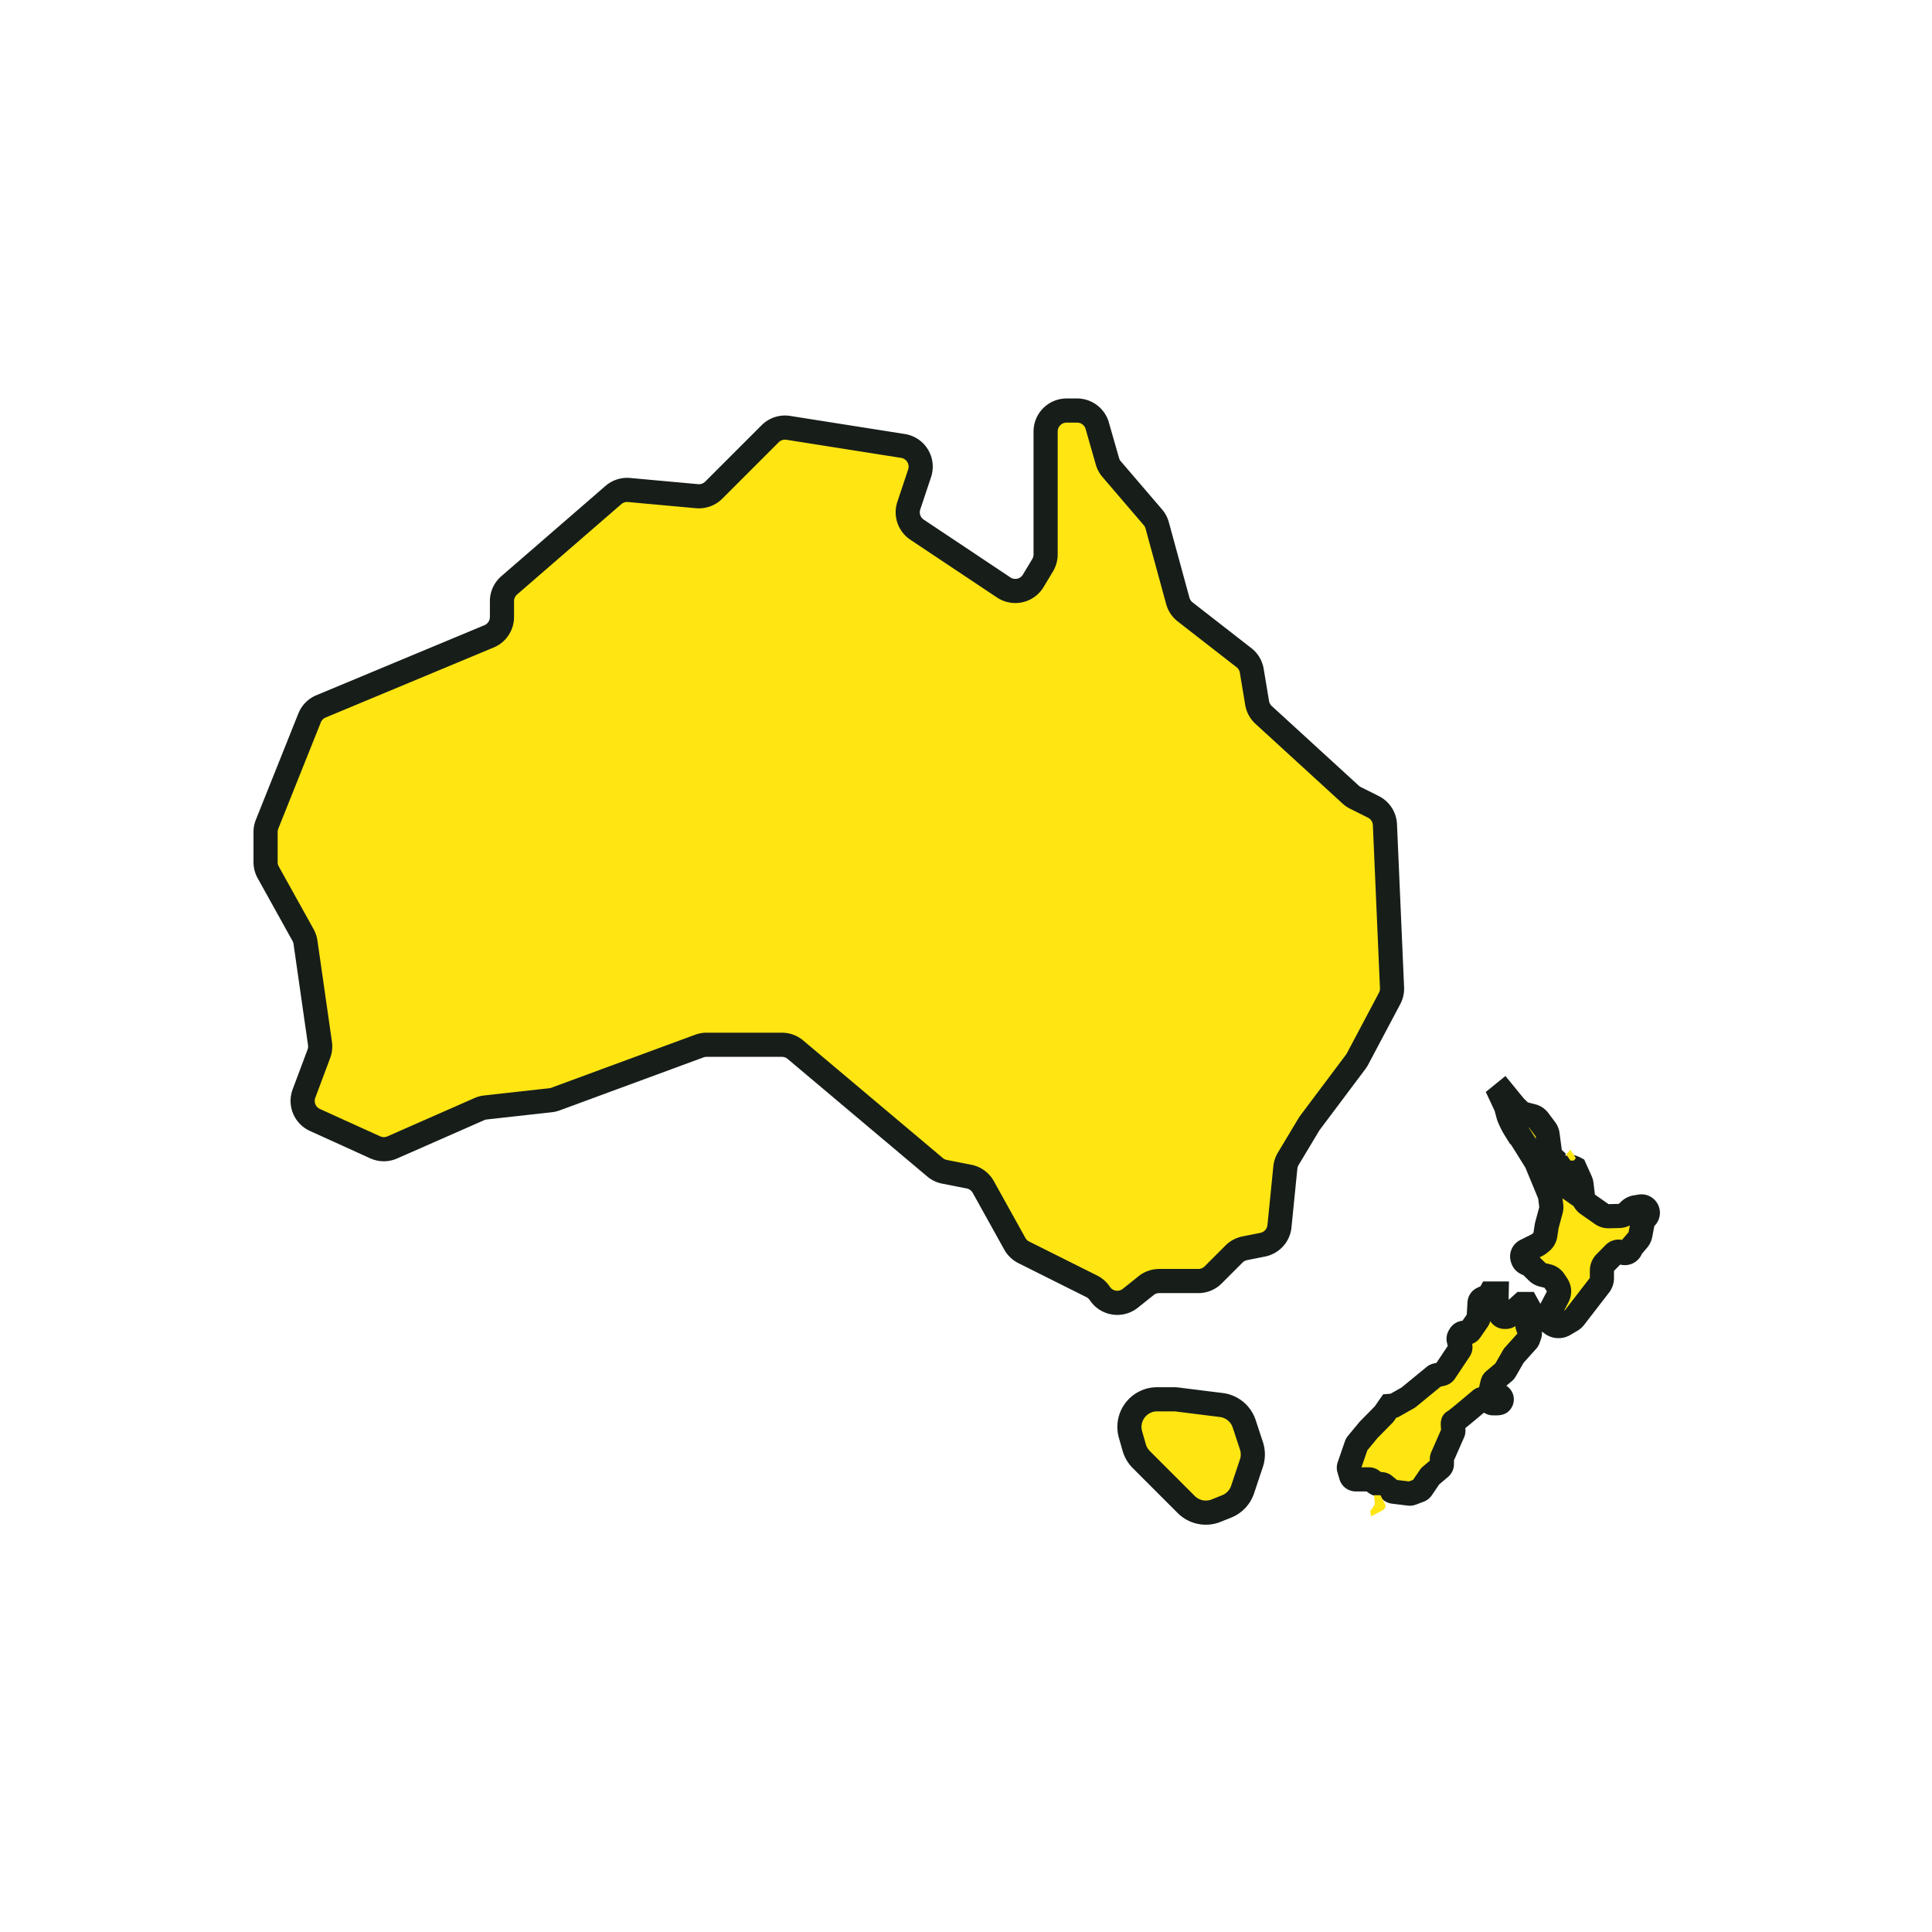 <svg xmlns="http://www.w3.org/2000/svg" xmlns:xlink="http://www.w3.org/1999/xlink" width="80" height="80" viewBox="0 0 80 80">
  <defs>
    <clipPath id="clip-path">
      <rect id="Rectangle_445" data-name="Rectangle 445" width="80" height="80" transform="translate(-6926 318)" fill="#fff" stroke="#707070" stroke-width="1"/>
    </clipPath>
  </defs>
  <g id="img_intro_2" transform="translate(6926 -318)" clip-path="url(#clip-path)">
    <g id="Group_829" data-name="Group 829" transform="translate(-7883 -1396.555)">
      <g id="Group_7" data-name="Group 7" transform="translate(968 1731.555)">
        <path id="Path_17" data-name="Path 17" d="M503.641,465.906l-.294-6.758a.868.868,0,0,0-.479-.738l-.74-.37a.871.871,0,0,1-.2-.137l-3.605-3.3a.869.869,0,0,1-.269-.5l-.221-1.328a.868.868,0,0,0-.323-.542l-2.441-1.9a.866.866,0,0,1-.3-.456l-.852-3.121a.866.866,0,0,0-.178-.336l-1.707-1.992a.872.872,0,0,1-.176-.326l-.421-1.472A.867.867,0,0,0,490.6,442h-.436a.867.867,0,0,0-.867.867v5.091a.866.866,0,0,1-.124.446l-.387.645a.867.867,0,0,1-1.225.276l-3.586-2.391a.867.867,0,0,1-.342-1l.446-1.337a.867.867,0,0,0-.688-1.131l-4.751-.75a.867.867,0,0,0-.748.243l-2.337,2.337a.867.867,0,0,1-.692.25l-2.816-.256a.869.869,0,0,0-.647.208l-4.315,3.74a.868.868,0,0,0-.3.655v.657a.867.867,0,0,1-.534.8l-6.96,2.9a.869.869,0,0,0-.472.479l-1.76,4.4a.871.871,0,0,0-.062.322V460.7a.865.865,0,0,0,.109.421l1.444,2.6a.865.865,0,0,1,.1.3l.6,4.189a.866.866,0,0,1-.047.427l-.616,1.644a.867.867,0,0,0,.453,1.094l2.5,1.135a.866.866,0,0,0,.708,0l3.6-1.584a.863.863,0,0,1,.254-.068l2.7-.3a.877.877,0,0,0,.2-.048l5.954-2.194a.863.863,0,0,1,.3-.054h3.118a.867.867,0,0,1,.558.2l5.786,4.872a.865.865,0,0,0,.389.187l1.02.2a.868.868,0,0,1,.588.429l1.306,2.351a.868.868,0,0,0,.37.355l2.816,1.408a.87.87,0,0,1,.334.295h0a.867.867,0,0,0,1.263.2l.655-.524a.866.866,0,0,1,.542-.19h1.62a.867.867,0,0,0,.613-.254l.865-.865a.868.868,0,0,1,.443-.237l.745-.149a.868.868,0,0,0,.693-.764l.243-2.43a.872.872,0,0,1,.119-.36l.856-1.426a.807.807,0,0,1,.05-.074l1.89-2.52a.891.891,0,0,0,.073-.115l1.326-2.5A.869.869,0,0,0,503.641,465.906Z" transform="translate(-457 -442)" fill="#ffe512" stroke="#171e1a" stroke-miterlimit="10" stroke-width="1"/>
        <path id="Path_18" data-name="Path 18" d="M567.788,567.5h.694a1.155,1.155,0,0,1,.142.009l1.823.228a1.145,1.145,0,0,1,.944.774l.3.91a1.147,1.147,0,0,1,0,.724l-.364,1.091a1.146,1.146,0,0,1-.661.7l-.437.175a1.145,1.145,0,0,1-1.235-.253l-1.866-1.866a1.145,1.145,0,0,1-.291-.5l-.154-.538A1.145,1.145,0,0,1,567.788,567.5Z" transform="translate(-530.873 -526.558)" fill="#ffe512" stroke="#171e1a" stroke-miterlimit="10" stroke-width="1"/>
      </g>
      <path id="Path_19" data-name="Path 19" d="M888.648,888.618l-.227.327a.186.186,0,0,1-.022.027l-.625.635-.012.013-.463.561a.21.21,0,0,0-.036.064l-.3.87a.205.205,0,0,0,0,.124l.081.274a.2.2,0,0,0,.2.147h.539a.2.2,0,0,1,.12.039l.167.121a.206.206,0,0,0,.12.039h.107a.2.2,0,0,1,.13.047l.267.219a.2.2,0,0,0,.1.045l.658.081a.2.2,0,0,0,.1-.012l.319-.12a.205.205,0,0,0,.1-.076l.336-.492a.212.212,0,0,1,.037-.041l.389-.328a.2.2,0,0,0,.073-.156v-.213a.2.2,0,0,1,.017-.082l.442-1.005a.206.206,0,0,0,.015-.112c-.016-.108-.042-.333.009-.341s.81-.651,1.105-.9a.2.2,0,0,1,.246-.014l.176.118a.2.2,0,0,0,.141.032s.231.017.274-.037a.168.168,0,0,0,0-.246l-.27-.135a.2.2,0,0,1-.107-.232l.048-.194a.205.205,0,0,1,.066-.106l.415-.351a.206.206,0,0,0,.045-.054l.341-.594a.2.2,0,0,1,.025-.035l.545-.607a.207.207,0,0,0,.041-.07l.057-.166a.2.2,0,0,0,0-.139l-.078-.208a.2.2,0,0,1,.025-.19l.119-.168a.2.2,0,0,0,.013-.216l-.2-.362h-.189l-.532.48a.2.2,0,0,1-.131.053l-.055,0a.2.2,0,0,1-.209-.175l-.036-.255-.1-.1.009-.436h-.265l-.047.085-.278.129a.2.2,0,0,0-.118.173l-.036.6a.2.2,0,0,1-.036.1l-.311.452a.2.2,0,0,1-.2.086l-.019,0a.2.2,0,0,0-.209.1l-.027.045a.2.2,0,0,0-.023.155l.062.247a.2.2,0,0,1-.028.163l-.606.909a.2.2,0,0,1-.123.085l-.236.056a.206.206,0,0,0-.083.041l-1.058.868a.221.221,0,0,1-.029.02l-.572.323Z" transform="translate(125.9 884.152)" fill="#ffe512" stroke="#171e1a" stroke-miterlimit="10" stroke-width="1"/>
      <path id="Path_20" data-name="Path 20" d="M915.485,854.4l.01.032a.266.266,0,0,0,.144.162l.123.055a.267.267,0,0,1,.077.052l.262.256a.466.466,0,0,0,.218.12l.207.05a.469.469,0,0,1,.281.2l.115.174a.469.469,0,0,1,.024.476l-.284.544a.266.266,0,0,1-.062.078l-.021.018a.264.264,0,0,0,.031.425l.007,0a.279.279,0,0,1,.04.03h0a.468.468,0,0,0,.558.06l.294-.174a.47.47,0,0,0,.132-.117l1.032-1.337a.47.47,0,0,0,.1-.286V854.9a.468.468,0,0,1,.135-.329l.371-.377a.264.264,0,0,1,.279-.063l.074.027a.264.264,0,0,0,.332-.139l.025-.055a.261.261,0,0,1,.04-.063l.237-.276a.471.471,0,0,0,.1-.214l.1-.522a.264.264,0,0,1,.07-.133l.064-.066a.264.264,0,0,0-.016-.383h0a.264.264,0,0,0-.217-.062l-.2.033a.467.467,0,0,0-.247.122l-.115.109a.467.467,0,0,1-.311.128l-.443.011a.468.468,0,0,1-.28-.084l-.583-.408a.469.469,0,0,1-.2-.328l-.061-.507a.467.467,0,0,0-.038-.137l-.236-.522a.6.6,0,0,0-.161-.057c-.033,0,.008.134.036.215a.469.469,0,0,1,.024.132l.016.41-.095.17-.132-.092a.465.465,0,0,1-.138-.151l-.075-.131a.265.265,0,0,0-.153-.121h0a.264.264,0,0,1-.188-.246l-.014-.519-.133-.123-.117-.882a.466.466,0,0,0-.09-.22l-.282-.376a.469.469,0,0,0-.26-.173l-.316-.08a.47.47,0,0,1-.21-.117l-.175-.169a.489.489,0,0,1-.037-.041l-.447-.547-.123.1.2.427a.5.5,0,0,1,.028.076l.093.342a.457.457,0,0,0,.025.069,3.345,3.345,0,0,0,.26.507c.026-.009.718,1.111.843,1.314a.459.459,0,0,1,.034.066l.53,1.281a.463.463,0,0,1,.032.12l.047.367a.466.466,0,0,1-.012.181l-.168.624a.484.484,0,0,0-.011.051l-.053.351a.471.471,0,0,1-.172.3l-.092.073a.481.481,0,0,1-.082.052l-.475.237A.264.264,0,0,0,915.485,854.4Z" transform="translate(104.559 912.268)" fill="#ffe512" stroke="#171e1a" stroke-miterlimit="10" stroke-width="1"/>
      <path id="Path_21" data-name="Path 21" d="M926.615,857.873l-.175.19.175.256h.142l.085-.1Z" transform="translate(95.412 904.292)" fill="#ffe512"/>
      <path id="Path_22" data-name="Path 22" d="M891.259,920.64h-.265l.03.3a.2.2,0,0,1-.034.135l-.153.228.038.213.482-.255a.2.2,0,0,0,.085-.276Z" transform="translate(122.901 855.828)" fill="#ffe512"/>
    </g>
  </g>
</svg>
